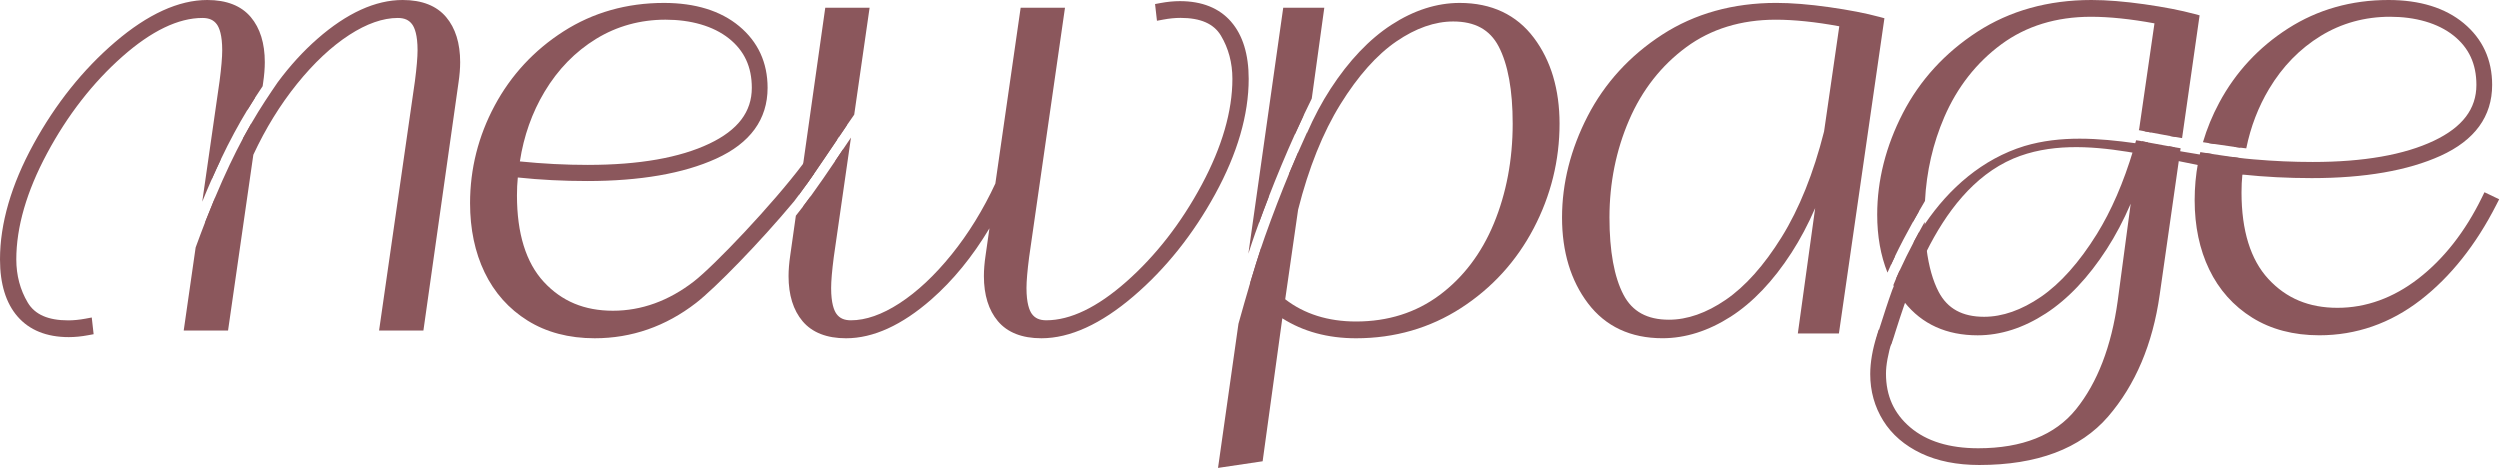 <svg width="393" height="74" viewBox="0 0 393 74" fill="none" xmlns="http://www.w3.org/2000/svg">
<path d="M129.761 22.092C129.435 22.757 128.955 23.551 128.353 24.435C127.996 24.96 127.601 25.517 127.164 26.099C126.801 26.591 126.408 27.102 125.995 27.626C120.92 34.085 112.727 42.612 109.639 44.997C105.503 48.193 101.073 49.79 96.35 49.79C91.627 49.79 87.772 48.178 84.793 44.952C81.811 41.728 80.32 36.979 80.32 30.718C80.32 29.341 80.403 28.057 80.573 26.867C84.339 27.305 88.251 27.522 92.301 27.522C100.511 27.522 107.135 26.381 112.17 24.093C117.204 21.807 119.722 18.378 119.722 13.806C119.722 10.111 118.345 7.12 115.59 4.832C112.833 2.548 109.094 1.403 104.369 1.403C98.684 1.403 93.596 2.845 89.095 5.725C84.594 8.607 81.096 12.38 78.591 17.047C76.089 21.713 74.837 26.678 74.837 31.938C74.837 35.886 75.567 39.379 77.032 42.416C78.494 45.456 80.628 47.848 83.444 49.602C86.255 51.358 89.603 52.232 93.484 52.232C99.11 52.232 104.227 50.448 108.838 46.877C112.193 44.283 120.379 35.78 125.808 28.955C126.215 28.446 126.604 27.946 126.975 27.458C127.394 26.907 127.788 26.372 128.154 25.858C129.102 24.538 129.858 23.348 130.354 22.373L129.763 22.09L129.761 22.092ZM104.619 2.155C109.006 2.155 112.519 3.203 115.163 5.301C117.809 7.401 119.13 10.233 119.13 13.804C119.13 17.937 116.724 21.149 111.914 23.436C107.107 25.721 100.624 26.864 92.469 26.864C88.533 26.864 84.594 26.648 80.656 26.205C81.216 21.694 82.598 17.61 84.793 13.943C86.985 10.28 89.797 7.398 93.229 5.298C96.66 3.201 100.454 2.152 104.621 2.152L104.619 2.155Z" fill="#8B575C"/>
<path d="M129.324 20.838L128.915 21.677C128.844 21.818 128.766 21.967 128.681 22.122C128.369 22.697 127.951 23.36 127.453 24.085C127.096 24.602 126.701 25.151 126.267 25.723C121.424 32.167 112.269 41.777 109.063 44.254C105.117 47.301 100.841 48.847 96.353 48.847C91.864 48.847 88.308 47.362 85.487 44.313C82.685 41.282 81.266 36.708 81.266 30.715C81.266 29.732 81.31 28.79 81.4 27.901C84.899 28.271 88.563 28.459 92.303 28.459C100.612 28.459 107.43 27.279 112.562 24.948C117.941 22.506 120.665 18.757 120.665 13.803C120.665 9.835 119.16 6.571 116.191 4.106C113.273 1.688 109.294 0.46 104.369 0.46C98.531 0.46 93.22 1.966 88.585 4.933C83.968 7.888 80.328 11.814 77.76 16.603C75.194 21.385 73.894 26.546 73.894 31.938C73.894 36.01 74.662 39.673 76.181 42.821C77.715 46.01 79.992 48.56 82.943 50.4C85.896 52.241 89.44 53.174 93.484 53.174C99.296 53.174 104.657 51.308 109.417 47.624C112.441 45.282 119.439 38.12 124.826 31.655C124.83 31.643 124.84 31.634 124.849 31.625C125.083 31.316 125.324 30.998 125.563 30.672C125.957 30.14 126.349 29.593 126.749 29.037C127.146 28.481 127.545 27.913 127.939 27.34C129.005 25.801 130.063 24.227 131.081 22.719C131.259 22.455 131.438 22.191 131.613 21.931L129.324 20.84V20.838ZM93.482 51.291C89.797 51.291 86.588 50.455 83.94 48.803C81.294 47.153 79.257 44.867 77.88 42.006C76.486 39.112 75.78 35.725 75.78 31.936C75.78 26.855 77.004 21.995 79.423 17.487C81.835 12.988 85.263 9.295 89.605 6.514C90.026 6.243 90.458 5.984 90.89 5.739C88.157 7.77 85.837 10.355 83.98 13.459C81.729 17.218 80.295 21.467 79.721 26.086L79.638 26.73C79.465 27.96 79.376 29.299 79.376 30.712C79.376 37.193 80.963 42.197 84.096 45.586C87.247 48.998 91.37 50.728 96.35 50.728C97.496 50.728 98.63 50.636 99.75 50.455C97.732 51.011 95.639 51.289 93.482 51.289V51.291ZM92.469 25.924C88.899 25.924 85.291 25.738 81.724 25.375C82.336 21.382 83.638 17.704 85.601 14.428C87.703 10.912 90.437 8.112 93.721 6.102C96.986 4.106 100.652 3.094 104.619 3.094C108.586 3.094 112.115 4.084 114.575 6.036C117.003 7.963 118.185 10.506 118.185 13.803C118.185 17.576 116.002 20.449 111.508 22.584C106.852 24.797 100.447 25.921 92.466 25.921L92.469 25.924Z" fill="#8B575C"/>
<path d="M130.552 2.155L127.448 24.086L127.162 26.099L126.971 27.458L126.746 29.035C127.143 28.479 127.542 27.911 127.937 27.338C129.002 25.799 130.061 24.225 131.079 22.717C131.256 22.453 131.436 22.189 131.611 21.93C131.7 21.797 131.788 21.666 131.875 21.536C132.289 20.928 132.693 20.332 133.085 19.752L135.613 2.152H130.55L130.552 2.155ZM192.819 4.035C191.132 2.093 188.687 1.122 185.481 1.122C184.58 1.122 183.624 1.214 182.61 1.403L182.698 2.157C183.709 1.968 184.666 1.874 185.566 1.874C189.053 1.874 191.444 2.956 192.738 5.115C194.031 7.278 194.678 9.705 194.678 12.397C194.678 17.657 193.034 23.36 189.745 29.497C186.454 35.636 182.431 40.804 177.68 44.999C172.926 49.196 168.523 51.296 164.473 51.296C163.124 51.296 162.111 50.825 161.437 49.887C160.762 48.949 160.424 47.412 160.424 45.282C160.424 44.155 160.563 42.496 160.847 40.305L166.33 2.157H161.267L157.388 29.122C155.418 33.383 153.069 37.203 150.343 40.585C147.614 43.969 144.803 46.599 141.904 48.478C139.008 50.358 136.293 51.296 133.765 51.296C132.414 51.296 131.4 50.825 130.727 49.887C130.054 48.949 129.714 47.412 129.714 45.282C129.714 44.155 129.853 42.496 130.136 40.305L132.563 23.421C132.52 23.49 132.473 23.556 132.428 23.624C132.074 24.149 131.717 24.68 131.353 25.217C130.08 27.107 128.754 29.044 127.453 30.835C127.058 31.38 126.666 31.908 126.276 32.419L125.161 40.307C124.991 41.434 124.908 42.466 124.908 43.406C124.908 46.166 125.57 48.324 126.89 49.889C128.211 51.454 130.25 52.236 133.007 52.236C137.056 52.236 141.316 50.281 145.788 46.366C150.258 42.454 154.069 37.267 157.22 30.817L155.869 40.307C155.701 41.434 155.618 42.466 155.618 43.406C155.618 46.166 156.28 48.324 157.601 49.889C158.921 51.454 160.96 52.236 163.717 52.236C167.991 52.236 172.617 50.108 177.595 45.85C182.575 41.589 186.778 36.329 190.21 30.065C193.641 23.801 195.358 17.914 195.358 12.401C195.358 8.767 194.515 5.982 192.826 4.04L192.819 4.035Z" fill="#8B575C"/>
<path d="M193.532 3.415C191.666 1.266 188.956 0.179 185.478 0.179C184.526 0.179 183.503 0.278 182.438 0.476L181.575 0.636L181.873 3.264L182.87 3.078C183.822 2.901 184.727 2.812 185.566 2.812C188.722 2.812 190.803 3.721 191.926 5.595C193.126 7.598 193.733 9.884 193.733 12.394C193.733 17.475 192.11 23.079 188.909 29.049C185.686 35.06 181.696 40.189 177.051 44.289C172.496 48.31 168.265 50.348 164.471 50.348C163.422 50.348 162.699 50.026 162.2 49.333C161.82 48.802 161.364 47.669 161.364 45.277C161.364 44.188 161.504 42.555 161.778 40.431L167.417 1.211H160.447L156.471 28.848C154.555 32.968 152.245 36.717 149.604 39.991C146.95 43.281 144.184 45.871 141.389 47.683C138.66 49.453 136.095 50.351 133.763 50.351C132.712 50.351 131.989 50.028 131.49 49.335C131.11 48.805 130.654 47.671 130.654 45.279C130.654 44.19 130.793 42.557 131.067 40.434L133.772 21.627C133.375 22.212 132.971 22.811 132.563 23.419C132.52 23.487 132.473 23.553 132.428 23.621C132.074 24.147 131.717 24.677 131.353 25.214L129.201 40.184C128.915 42.399 128.769 44.115 128.769 45.284C128.769 47.638 129.158 49.323 129.957 50.438C130.106 50.643 130.264 50.827 130.437 51.001C129.241 50.683 128.31 50.117 127.609 49.283C126.439 47.9 125.849 45.925 125.849 43.406C125.849 42.517 125.929 41.523 126.092 40.436L127.45 30.835C127.056 31.379 126.664 31.907 126.274 32.419C125.879 32.94 125.489 33.441 125.107 33.913L124.223 40.165C124.051 41.332 123.961 42.425 123.961 43.403C123.961 46.377 124.703 48.762 126.163 50.492C127.665 52.276 129.966 53.176 133.002 53.176C137.271 53.176 141.779 51.121 146.407 47.07C149.814 44.084 152.878 40.34 155.541 35.89L154.931 40.163C154.756 41.329 154.669 42.418 154.669 43.401C154.669 46.375 155.411 48.76 156.871 50.49C158.373 52.274 160.674 53.174 163.71 53.174C168.197 53.174 173.073 50.949 178.202 46.559C183.243 42.248 187.56 36.847 191.03 30.51C194.522 24.135 196.294 18.041 196.294 12.396C196.294 8.548 195.363 5.524 193.53 3.417L193.532 3.415ZM156.8 40.434L158.992 25.023L158.9 25.212L162.085 3.097H165.239L159.909 40.182C159.623 42.397 159.476 44.113 159.476 45.282C159.476 47.636 159.866 49.321 160.665 50.436C160.814 50.641 160.972 50.824 161.142 50.999C159.951 50.681 159.018 50.11 158.316 49.281C157.147 47.897 156.556 45.922 156.556 43.403C156.556 42.515 156.637 41.518 156.8 40.436V40.434ZM129.732 1.214L126.262 25.726L125.993 27.628L125.804 28.957L125.56 30.67C125.955 30.14 126.347 29.595 126.746 29.037C127.143 28.481 127.542 27.913 127.937 27.34L128.147 25.86L128.35 24.434L128.676 22.125L131.37 3.097H134.524L131.873 21.538C132.286 20.93 132.69 20.334 133.083 19.754C133.491 19.151 133.895 18.573 134.283 18.024L136.702 1.211H129.73L129.732 1.214Z" fill="#8B575C"/>
<path d="M69.408 3.293C68.09 1.726 66.049 0.943 63.294 0.943C59.245 0.943 54.983 2.902 50.513 6.816C46.041 10.728 42.23 15.913 39.078 22.365L39.499 19.415C39.083 20.131 38.658 20.888 38.221 21.701C36.86 24.232 35.391 27.279 33.784 31.116C33.304 32.266 32.811 33.489 32.3 34.79L29.968 51.02H35.029L38.911 24.053C40.879 19.792 43.227 15.974 45.956 12.59C48.684 9.21 51.496 6.576 54.392 4.7C57.291 2.819 60.003 1.881 62.533 1.881C63.885 1.881 64.896 2.35 65.572 3.29C66.245 4.228 66.583 5.763 66.583 7.893C66.583 9.022 66.443 10.679 66.162 12.875L60.679 51.023H65.739L71.14 12.875C71.31 11.748 71.393 10.712 71.393 9.774C71.393 7.016 70.731 4.855 69.408 3.293ZM38.7 3.293C37.38 1.726 35.339 0.943 32.584 0.943C28.31 0.943 23.682 3.074 18.704 7.332C13.726 11.591 9.521 16.853 6.091 23.117C2.658 29.381 0.943 35.268 0.943 40.781C0.943 44.412 1.786 47.2 3.475 49.142C5.16 51.084 7.607 52.055 10.813 52.055C11.713 52.055 12.67 51.961 13.681 51.772L13.599 51.023C12.585 51.211 11.631 51.306 10.731 51.306C7.244 51.306 4.853 50.224 3.558 48.063C2.263 45.904 1.616 43.474 1.616 40.783C1.616 35.52 3.26 29.82 6.554 23.683C9.842 17.544 13.866 12.373 18.619 8.178C23.372 3.983 27.771 1.886 31.821 1.886C33.172 1.886 34.183 2.355 34.859 3.295C35.532 4.233 35.87 5.767 35.87 7.898C35.87 9.027 35.731 10.683 35.45 12.88L33.233 28.29C33.711 27.206 34.174 26.19 34.627 25.236C36.151 22.021 37.545 19.495 38.84 17.358C39.26 16.665 39.669 16.012 40.068 15.392L40.427 12.88C40.597 11.753 40.68 10.716 40.68 9.778C40.68 7.021 40.019 4.86 38.698 3.297L38.7 3.293Z" fill="#8B575C"/>
<path d="M39.423 2.684C37.918 0.905 35.62 0 32.584 0C28.095 0 23.221 2.227 18.09 6.615C13.05 10.928 8.734 16.327 5.264 22.664C1.77 29.041 0 35.136 0 40.78C0 44.629 0.928 47.65 2.762 49.757C4.631 51.906 7.34 52.995 10.816 52.995C11.77 52.995 12.793 52.896 13.856 52.696L14.718 52.538L14.425 49.91L13.428 50.096C12.476 50.27 11.569 50.362 10.733 50.362C7.574 50.362 5.493 49.45 4.371 47.579C3.173 45.576 2.563 43.288 2.563 40.78C2.563 35.699 4.186 30.095 7.388 24.125C10.61 18.113 14.6 12.985 19.247 8.882C23.802 4.862 28.031 2.823 31.825 2.823C32.877 2.823 33.6 3.149 34.096 3.839C34.478 4.372 34.932 5.508 34.932 7.895C34.932 8.984 34.795 10.619 34.519 12.74L31.792 31.709C32.286 30.495 32.768 29.36 33.238 28.285C33.715 27.201 34.178 26.185 34.632 25.231L36.39 12.997C36.676 10.782 36.817 9.066 36.817 7.895C36.817 5.541 36.43 3.858 35.629 2.746C35.483 2.541 35.324 2.352 35.152 2.185C36.343 2.5 37.278 3.068 37.98 3.9C39.147 5.284 39.74 7.259 39.74 9.778C39.74 10.669 39.66 11.663 39.496 12.747L38.842 17.357C39.263 16.664 39.671 16.011 40.071 15.392C40.486 14.748 40.89 14.138 41.287 13.551L41.363 13.018C41.538 11.849 41.627 10.758 41.627 9.778C41.627 6.806 40.886 4.421 39.426 2.689L39.423 2.684ZM70.131 2.684C68.629 0.905 66.33 0 63.294 0C59.025 0 54.515 2.055 49.889 6.109C47.654 8.065 45.571 10.348 43.65 12.943C42.374 14.807 41.004 16.822 39.499 19.417C39.083 20.133 38.658 20.89 38.221 21.703L37.304 28.153L37.396 27.965L34.212 50.082H31.058L33.784 31.118C33.304 32.268 32.81 33.491 32.3 34.792C31.799 36.081 31.284 37.448 30.755 38.902L28.879 51.965H35.849L39.825 24.328C41.741 20.206 44.051 16.459 46.693 13.186C49.346 9.893 52.11 7.306 54.907 5.491C57.636 3.721 60.202 2.823 62.533 2.823C63.585 2.823 64.305 3.149 64.804 3.844C65.186 4.374 65.64 5.508 65.64 7.897C65.64 8.986 65.501 10.622 65.227 12.743L59.59 51.965H66.559L72.073 13.016C72.248 11.847 72.338 10.756 72.338 9.776C72.338 6.804 71.596 4.419 70.133 2.687L70.131 2.684ZM70.204 12.743L64.919 50.08H61.766L67.098 12.995C67.383 10.78 67.525 9.064 67.525 7.893C67.525 5.538 67.138 3.856 66.337 2.743C66.191 2.538 66.032 2.35 65.86 2.182C67.05 2.498 67.986 3.066 68.688 3.898C69.855 5.281 70.448 7.256 70.448 9.776C70.448 10.664 70.367 11.661 70.202 12.745L70.204 12.743Z" fill="#8B575C"/>
<path d="M202.543 2.155L197.87 35.136C198.378 33.741 198.886 32.379 199.401 31.055C200.759 27.546 202.134 24.27 203.514 21.204C203.967 20.197 204.419 19.219 204.872 18.258V18.253L207.095 2.157H202.538L202.543 2.155ZM240.383 6.521C237.824 3.109 234.181 1.4 229.459 1.4C226.026 1.4 222.624 2.499 219.248 4.69C215.872 6.884 212.78 10.139 209.968 14.461C207.154 18.783 204.905 24.046 203.216 30.246L204.095 23.89C203.622 24.965 203.157 26.066 202.687 27.192C201.387 30.333 200.095 33.673 198.829 37.236C198.664 37.7 198.489 38.209 198.309 38.754C197.773 40.366 197.177 42.289 196.57 44.318C196.57 44.323 196.568 44.325 196.568 44.33L192.585 72.436L197.648 71.681L200.854 48.381C204.23 50.95 208.333 52.232 213.172 52.232C219.076 52.232 224.405 50.7 229.159 47.629C233.912 44.561 237.609 40.503 240.253 35.459C242.894 30.418 244.22 25.078 244.22 19.441C244.22 14.242 242.939 9.936 240.381 6.521H240.383ZM213.174 51.48C208.336 51.48 204.284 50.132 201.026 47.441L203.133 32.782C204.82 26.08 207.083 20.442 209.926 15.868C212.765 11.299 215.789 7.914 218.995 5.72C222.201 3.528 225.35 2.433 228.445 2.433C232.211 2.433 234.869 3.903 236.419 6.849C237.966 9.795 238.741 13.99 238.741 19.439C238.741 25.264 237.728 30.619 235.703 35.506C233.678 40.394 230.725 44.276 226.844 47.158C222.964 50.038 218.407 51.48 213.176 51.48H213.174Z" fill="#8B575C"/>
<path d="M244.154 12.019C243.48 9.769 242.474 7.744 241.137 5.96C238.401 2.31 234.472 0.46 229.457 0.46C225.854 0.46 222.246 1.619 218.731 3.903C215.258 6.158 212.045 9.54 209.172 13.952C207.809 16.049 206.564 18.382 205.453 20.93L205.47 20.81C205.009 21.814 204.551 22.837 204.093 23.89C203.62 24.969 203.155 26.067 202.685 27.196L202.281 30.123L202.836 30.236C202.621 30.998 202.413 31.773 202.217 32.558L200.176 46.688L200.138 46.656L196.809 70.859L193.695 71.321L198.309 38.758C197.773 40.37 197.178 42.293 196.57 44.322C196.57 44.327 196.568 44.33 196.568 44.334C195.93 46.483 195.283 48.753 194.683 50.907V50.914L191.474 73.555L198.486 72.513L201.579 50.037C204.851 52.121 208.744 53.176 213.172 53.176C219.236 53.176 224.786 51.579 229.672 48.421C234.541 45.279 238.38 41.065 241.09 35.902C243.795 30.745 245.162 25.21 245.162 19.445C245.162 16.754 244.822 14.277 244.151 12.022L244.154 12.019ZM210.727 16.367C213.481 11.93 216.441 8.609 219.527 6.5C222.56 4.426 225.558 3.377 228.443 3.377C231.862 3.377 234.196 4.655 235.58 7.287C237.05 10.084 237.794 14.171 237.794 19.441C237.794 25.115 236.797 30.399 234.829 35.148C232.88 39.852 230.002 43.639 226.279 46.403H226.277C222.584 49.149 218.173 50.539 213.174 50.539C208.785 50.539 205.04 49.363 202.035 47.042L204.062 32.963C205.718 26.407 207.96 20.824 210.729 16.367H210.727ZM236.572 35.869C238.635 30.892 239.681 25.363 239.681 19.443C239.681 13.867 238.864 9.483 237.253 6.415C236.53 5.041 235.587 3.952 234.43 3.153C235.467 3.535 236.416 4.051 237.281 4.704C238.143 5.359 238.925 6.153 239.627 7.087C242.049 10.32 243.277 14.477 243.277 19.443C243.277 24.899 241.978 30.145 239.419 35.025C236.95 39.736 233.48 43.611 229.104 46.538C232.289 43.736 234.796 40.156 236.572 35.869ZM201.723 1.214L196.244 39.878C196.622 38.692 196.984 37.613 197.307 36.699C197.494 36.173 197.683 35.652 197.872 35.136C198.38 33.741 198.888 32.379 199.403 31.054L203.363 3.097H206.016L203.516 21.203C203.97 20.197 204.421 19.219 204.875 18.257V18.253C205.319 17.312 205.765 16.391 206.209 15.493L208.18 1.214H201.723Z" fill="#8B575C"/>
<path d="M287.418 2.06C284.323 1.622 281.597 1.4 279.232 1.4C272.594 1.4 266.789 3.014 261.811 6.241C256.833 9.465 253.039 13.615 250.424 18.686C247.808 23.76 246.497 28.929 246.497 34.191C246.497 39.454 247.792 43.696 250.379 47.108C252.963 50.523 256.623 52.229 261.346 52.229C264.776 52.229 268.18 51.15 271.556 48.989C274.93 46.83 278.025 43.573 280.836 39.218C283.648 34.863 285.899 29.586 287.584 23.386L283.704 51.48H288.262L295.179 3.561C293.098 2.996 290.508 2.496 287.416 2.058L287.418 2.06ZM280.881 37.761C278.039 42.336 275.017 45.718 271.812 47.909C268.603 50.103 265.454 51.199 262.361 51.199C258.593 51.199 255.933 49.729 254.386 46.783C252.838 43.842 252.068 39.642 252.068 34.194C252.068 28.745 253.122 23.388 255.231 18.503C257.344 13.615 260.436 9.67 264.514 6.663C268.591 3.655 273.47 2.152 279.152 2.152C282.358 2.152 286.041 2.56 290.206 3.373L287.673 20.85C285.987 27.552 283.721 33.192 280.881 37.761Z" fill="#8B575C"/>
<path d="M295.427 2.653C294.374 2.368 293.188 2.097 291.869 1.84C290.553 1.586 289.112 1.348 287.551 1.124C284.42 0.683 281.623 0.457 279.232 0.457C272.44 0.457 266.406 2.137 261.298 5.448C256.203 8.75 252.262 13.061 249.58 18.255C246.908 23.439 245.552 28.801 245.552 34.191C245.552 39.58 246.925 44.112 249.625 47.676C252.387 51.321 256.33 53.169 261.346 53.169C264.944 53.169 268.549 52.028 272.064 49.78C275.537 47.555 278.753 44.174 281.628 39.724C282.991 37.613 284.231 35.272 285.344 32.718L282.62 52.417H289.077L296.231 2.868L295.427 2.651V2.653ZM284.786 50.539L288.522 23.515L287.966 23.402C288.181 22.64 288.389 21.865 288.585 21.078L288.6 21.033L291.12 3.617C292.212 3.822 293.216 4.037 294.126 4.263L287.444 50.541H284.786V50.539ZM251.13 46.542C248.683 43.311 247.44 39.156 247.44 34.193C247.44 29.23 248.725 24.036 251.26 19.12C253.786 14.22 257.509 10.152 262.324 7.03C262.598 6.853 262.879 6.676 263.16 6.509C259.347 9.526 256.389 13.431 254.362 18.13C252.21 23.112 251.121 28.516 251.121 34.193C251.121 39.87 251.938 44.155 253.547 47.218C254.272 48.597 255.215 49.688 256.377 50.489C254.284 49.728 252.55 48.418 251.128 46.544L251.13 46.542ZM253.008 34.193C253.008 28.773 254.046 23.619 256.096 18.875C258.128 14.166 261.15 10.31 265.071 7.421C268.962 4.551 273.699 3.097 279.147 3.097C282.046 3.097 285.403 3.443 289.136 4.131L286.743 20.668C285.087 27.222 282.847 32.807 280.076 37.269C277.319 41.709 274.358 45.027 271.275 47.136C268.244 49.208 265.244 50.258 262.359 50.258C258.938 50.258 256.604 48.979 255.22 46.349C253.753 43.554 253.008 39.467 253.008 34.195V34.193Z" fill="#8B575C"/>
<path d="M336.958 1.603C333.865 1.165 331.136 0.943 328.774 0.943C322.135 0.943 316.328 2.557 311.353 5.784C306.375 9.008 302.576 13.158 299.961 18.229C297.345 23.303 296.039 28.472 296.039 33.734C296.039 36.647 296.445 39.277 297.258 41.627C297.449 41.207 297.648 40.785 297.853 40.366C298.756 38.487 299.741 36.63 300.677 34.95C300.995 34.375 301.307 33.824 301.61 33.298C301.664 27.887 302.718 22.801 304.773 18.043C306.88 13.155 309.973 9.21 314.053 6.203C318.133 3.196 323.009 1.693 328.694 1.693C331.899 1.693 335.583 2.1 339.745 2.913L337.213 20.39C337.191 20.473 337.17 20.558 337.149 20.64C337.456 20.702 337.763 20.761 338.08 20.817C339.077 21.008 340.112 21.197 341.158 21.385C341.468 21.439 341.777 21.493 342.089 21.545L344.723 3.102C342.642 2.536 340.057 2.037 336.96 1.598L336.958 1.603ZM340.929 22.985C339.804 22.782 338.701 22.582 337.662 22.387C337.345 22.328 337.036 22.269 336.731 22.21C336.594 22.717 336.45 23.214 336.306 23.704C334.742 28.976 332.778 33.51 330.421 37.307C327.578 41.881 324.557 45.263 321.351 47.455C318.145 49.649 314.993 50.745 311.901 50.745C308.133 50.745 305.477 49.274 303.927 46.328C303.119 44.789 302.519 42.911 302.134 40.686C301.912 39.404 301.759 38.007 301.678 36.496C301.404 36.996 301.125 37.517 300.844 38.044C300.081 39.489 299.313 41.021 298.623 42.541C298.446 42.928 298.274 43.316 298.108 43.698C298.583 44.676 299.139 45.598 299.774 46.462C299.824 46.526 299.871 46.592 299.921 46.656C302.505 50.071 306.162 51.777 310.887 51.777C314.318 51.777 317.72 50.683 321.096 48.489C324.472 46.298 327.564 43.024 330.378 38.669C333.045 34.54 335.202 29.586 336.856 23.798C336.948 23.48 337.036 23.157 337.125 22.834L336.993 23.822L333.837 47.452C332.823 54.782 330.572 60.607 327.085 64.93C323.595 69.252 318.225 71.413 310.97 71.413C306.191 71.413 302.42 70.237 299.665 67.889C296.908 65.54 295.529 62.486 295.529 58.729C295.529 57.374 295.829 55.658 296.426 53.582C296.464 53.45 296.502 53.318 296.542 53.184L295.951 52.998C295.909 53.132 295.869 53.264 295.831 53.398C295.236 55.368 294.938 57.176 294.938 58.823C294.938 61.326 295.571 63.598 296.835 65.634C298.101 67.67 299.958 69.268 302.406 70.428C304.851 71.587 307.764 72.165 311.138 72.165C319.966 72.165 326.477 69.74 330.669 64.885C334.857 60.03 337.489 53.813 338.557 46.234L341.633 24.694L341.855 23.15C341.546 23.094 341.236 23.039 340.924 22.985H340.929Z" fill="#8B575C"/>
<path d="M302.564 34.895C302.434 35.126 302.299 35.364 302.165 35.607C302.12 35.687 302.073 35.775 302.028 35.857C301.983 35.94 301.933 36.024 301.888 36.109C301.818 36.236 301.751 36.359 301.68 36.489C301.761 38.004 301.914 39.399 302.136 40.681C302.141 40.665 302.151 40.646 302.16 40.629C302.231 40.474 302.302 40.318 302.377 40.16C302.519 39.852 302.67 39.545 302.822 39.239C302.836 39.213 302.845 39.187 302.862 39.161C302.862 39.161 302.862 39.16 302.862 39.159C302.694 37.846 302.595 36.423 302.562 34.893L302.564 34.895ZM302.564 34.895C302.434 35.126 302.299 35.364 302.165 35.607C302.12 35.687 302.073 35.775 302.028 35.857C301.983 35.94 301.933 36.024 301.888 36.109C301.818 36.236 301.751 36.359 301.68 36.489C301.761 38.004 301.914 39.399 302.136 40.681C302.141 40.665 302.151 40.646 302.16 40.629C302.231 40.474 302.302 40.318 302.377 40.16C302.519 39.852 302.67 39.545 302.822 39.239C302.836 39.213 302.845 39.187 302.862 39.161C302.862 39.161 302.862 39.16 302.862 39.159C302.694 37.846 302.595 36.423 302.562 34.893L302.564 34.895ZM302.564 34.895C302.434 35.126 302.299 35.364 302.165 35.607C302.12 35.687 302.073 35.775 302.028 35.857C301.983 35.94 301.933 36.024 301.888 36.109C301.818 36.236 301.751 36.359 301.68 36.489C301.761 38.004 301.914 39.399 302.136 40.681C302.141 40.665 302.151 40.646 302.16 40.629C302.231 40.474 302.302 40.318 302.377 40.16C302.519 39.852 302.67 39.545 302.822 39.239C302.836 39.213 302.845 39.187 302.862 39.161C302.862 39.161 302.862 39.16 302.862 39.159C302.694 37.846 302.595 36.423 302.562 34.893L302.564 34.895ZM302.564 34.895C302.434 35.126 302.299 35.364 302.165 35.607C302.12 35.687 302.073 35.775 302.028 35.857C301.983 35.94 301.933 36.024 301.888 36.109C301.818 36.236 301.751 36.359 301.68 36.489C301.761 38.004 301.914 39.399 302.136 40.681C302.141 40.665 302.151 40.646 302.16 40.629C302.231 40.474 302.302 40.318 302.377 40.16C302.519 39.852 302.67 39.545 302.822 39.239C302.836 39.213 302.845 39.187 302.862 39.161C302.862 39.161 302.862 39.16 302.862 39.159C302.694 37.846 302.595 36.423 302.562 34.893L302.564 34.895ZM302.564 34.895C302.434 35.126 302.299 35.364 302.165 35.607C302.12 35.687 302.073 35.775 302.028 35.857C301.983 35.94 301.933 36.024 301.888 36.109C301.818 36.236 301.751 36.359 301.68 36.489C301.761 38.004 301.914 39.399 302.136 40.681C302.141 40.665 302.151 40.646 302.16 40.629C302.231 40.474 302.302 40.318 302.377 40.16C302.519 39.852 302.67 39.545 302.822 39.239C302.836 39.213 302.845 39.187 302.862 39.161C302.862 39.161 302.862 39.16 302.862 39.159C302.694 37.846 302.595 36.423 302.562 34.893L302.564 34.895ZM302.564 34.895C302.434 35.126 302.299 35.364 302.165 35.607C302.12 35.687 302.073 35.775 302.028 35.857C301.983 35.94 301.933 36.024 301.888 36.109C301.818 36.236 301.751 36.359 301.68 36.489C301.761 38.004 301.914 39.399 302.136 40.681C302.141 40.665 302.151 40.646 302.16 40.629C302.231 40.474 302.302 40.318 302.377 40.16C302.519 39.852 302.67 39.545 302.822 39.239C302.836 39.213 302.845 39.187 302.862 39.161C302.862 39.161 302.862 39.16 302.862 39.159C302.694 37.846 302.595 36.423 302.562 34.893L302.564 34.895ZM302.564 34.895C302.434 35.126 302.299 35.364 302.165 35.607C302.12 35.687 302.073 35.775 302.028 35.857C301.983 35.94 301.933 36.024 301.888 36.109C301.818 36.236 301.751 36.359 301.68 36.489C301.761 38.004 301.914 39.399 302.136 40.681C302.141 40.665 302.151 40.646 302.16 40.629C302.231 40.474 302.302 40.318 302.377 40.16C302.519 39.852 302.67 39.545 302.822 39.239C302.836 39.213 302.845 39.187 302.862 39.161C302.862 39.161 302.862 39.16 302.862 39.159C302.694 37.846 302.595 36.423 302.562 34.893L302.564 34.895ZM302.564 34.895C302.434 35.126 302.299 35.364 302.165 35.607C302.12 35.687 302.073 35.775 302.028 35.857C301.983 35.94 301.933 36.024 301.888 36.109C301.818 36.236 301.751 36.359 301.68 36.489C301.761 38.004 301.914 39.399 302.136 40.681C302.141 40.665 302.151 40.646 302.16 40.629C302.231 40.474 302.302 40.318 302.377 40.16C302.519 39.852 302.67 39.545 302.822 39.239C302.836 39.213 302.845 39.187 302.862 39.161C302.862 39.161 302.862 39.16 302.862 39.159C302.694 37.846 302.595 36.423 302.562 34.893L302.564 34.895ZM302.564 34.895C302.434 35.126 302.299 35.364 302.165 35.607C302.12 35.687 302.073 35.775 302.028 35.857C301.983 35.94 301.933 36.024 301.888 36.109C301.818 36.236 301.751 36.359 301.68 36.489C301.761 38.004 301.914 39.399 302.136 40.681C302.141 40.665 302.151 40.646 302.16 40.629C302.231 40.474 302.302 40.318 302.377 40.16C302.519 39.852 302.67 39.545 302.822 39.239C302.836 39.213 302.845 39.187 302.862 39.161C302.862 39.161 302.862 39.16 302.862 39.159C302.694 37.846 302.595 36.423 302.562 34.893L302.564 34.895ZM302.564 34.895C302.434 35.126 302.299 35.364 302.165 35.607C302.12 35.687 302.073 35.775 302.028 35.857C301.983 35.94 301.933 36.024 301.888 36.109C301.818 36.236 301.751 36.359 301.68 36.489C301.761 38.004 301.914 39.399 302.136 40.681C302.141 40.665 302.151 40.646 302.16 40.629C302.231 40.474 302.302 40.318 302.377 40.16C302.519 39.852 302.67 39.545 302.822 39.239C302.836 39.213 302.845 39.187 302.862 39.161C302.862 39.161 302.862 39.16 302.862 39.159C302.694 37.846 302.595 36.423 302.562 34.893L302.564 34.895ZM302.564 34.895C302.434 35.126 302.299 35.364 302.165 35.607C302.12 35.687 302.073 35.775 302.028 35.857C301.983 35.94 301.933 36.024 301.888 36.109C301.818 36.236 301.751 36.359 301.68 36.489C301.761 38.004 301.914 39.399 302.136 40.681C302.141 40.665 302.151 40.646 302.16 40.629C302.231 40.474 302.302 40.318 302.377 40.16C302.519 39.852 302.67 39.545 302.822 39.239C302.836 39.213 302.845 39.187 302.862 39.161C302.862 39.161 302.862 39.16 302.862 39.159C302.694 37.846 302.595 36.423 302.562 34.893L302.564 34.895ZM302.564 34.895C302.434 35.126 302.299 35.364 302.165 35.607C302.12 35.687 302.073 35.775 302.028 35.857C301.983 35.94 301.933 36.024 301.888 36.109C301.818 36.236 301.751 36.359 301.68 36.489C301.761 38.004 301.914 39.399 302.136 40.681C302.141 40.665 302.151 40.646 302.16 40.629C302.231 40.474 302.302 40.318 302.377 40.16C302.519 39.852 302.67 39.545 302.822 39.239C302.836 39.213 302.845 39.187 302.862 39.161C302.862 39.161 302.862 39.16 302.862 39.159C302.694 37.846 302.595 36.423 302.562 34.893L302.564 34.895ZM302.564 34.895C302.434 35.126 302.299 35.364 302.165 35.607C302.12 35.687 302.073 35.775 302.028 35.857C301.983 35.94 301.933 36.024 301.888 36.109C301.818 36.236 301.751 36.359 301.68 36.489C301.761 38.004 301.914 39.399 302.136 40.681C302.141 40.665 302.151 40.646 302.16 40.629C302.231 40.474 302.302 40.318 302.377 40.16C302.519 39.852 302.67 39.545 302.822 39.239C302.836 39.213 302.845 39.187 302.862 39.161C302.862 39.161 302.862 39.16 302.862 39.159C302.694 37.846 302.595 36.423 302.562 34.893L302.564 34.895ZM302.564 34.895C302.434 35.126 302.299 35.364 302.165 35.607C302.12 35.687 302.073 35.775 302.028 35.857C301.983 35.94 301.933 36.024 301.888 36.109C301.818 36.236 301.751 36.359 301.68 36.489C301.761 38.004 301.914 39.399 302.136 40.681C302.141 40.665 302.151 40.646 302.16 40.629C302.231 40.474 302.302 40.318 302.377 40.16C302.519 39.852 302.67 39.545 302.822 39.239C302.836 39.213 302.845 39.187 302.862 39.161C302.862 39.161 302.862 39.16 302.862 39.159C302.694 37.846 302.595 36.423 302.562 34.893L302.564 34.895ZM302.564 34.895C302.434 35.126 302.299 35.364 302.165 35.607C302.12 35.687 302.073 35.775 302.028 35.857C301.983 35.94 301.933 36.024 301.888 36.109C301.818 36.236 301.751 36.359 301.68 36.489C301.761 38.004 301.914 39.399 302.136 40.681C302.141 40.665 302.151 40.646 302.16 40.629C302.231 40.474 302.302 40.318 302.377 40.16C302.519 39.852 302.67 39.545 302.822 39.239C302.836 39.213 302.845 39.187 302.862 39.161C302.862 39.161 302.862 39.16 302.862 39.159C302.694 37.846 302.595 36.423 302.562 34.893L302.564 34.895ZM302.564 34.895C302.434 35.126 302.299 35.364 302.165 35.607C302.12 35.687 302.073 35.775 302.028 35.857C301.983 35.94 301.933 36.024 301.888 36.109C301.818 36.236 301.751 36.359 301.68 36.489C301.761 38.004 301.914 39.399 302.136 40.681C302.141 40.665 302.151 40.646 302.16 40.629C302.231 40.474 302.302 40.318 302.377 40.16C302.519 39.852 302.67 39.545 302.822 39.239C302.836 39.213 302.845 39.187 302.862 39.161C302.862 39.161 302.862 39.16 302.862 39.159C302.694 37.846 302.595 36.423 302.562 34.893L302.564 34.895ZM302.564 34.895C302.434 35.126 302.299 35.364 302.165 35.607C302.12 35.687 302.073 35.775 302.028 35.857C301.983 35.94 301.933 36.024 301.888 36.109C301.818 36.236 301.751 36.359 301.68 36.489C301.761 38.004 301.914 39.399 302.136 40.681C302.141 40.665 302.151 40.646 302.16 40.629C302.231 40.474 302.302 40.318 302.377 40.16C302.519 39.852 302.67 39.545 302.822 39.239C302.836 39.213 302.845 39.187 302.862 39.161C302.862 39.161 302.862 39.16 302.862 39.159C302.694 37.846 302.595 36.423 302.562 34.893L302.564 34.895ZM341.86 23.147C341.55 23.091 341.241 23.037 340.929 22.982L340.712 24.512L337.626 46.097C336.589 53.457 334.009 59.57 329.957 64.264C328.632 65.803 327.042 67.085 325.202 68.115C326.168 67.352 327.04 66.484 327.822 65.518C331.403 61.081 333.74 55.045 334.77 47.577L337.924 23.991L338.061 22.959L337.529 22.853C337.572 22.697 337.619 22.542 337.659 22.381C337.343 22.323 337.033 22.264 336.728 22.205C336.594 22.179 336.459 22.153 336.327 22.127C336.32 22.127 336.313 22.125 336.308 22.125C336.135 22.099 335.965 22.075 335.795 22.052C335.658 22.553 335.514 23.048 335.368 23.539C333.834 28.669 331.904 33.123 329.617 36.809C326.855 41.249 323.895 44.567 320.814 46.677C317.783 48.748 314.785 49.799 311.898 49.799C308.48 49.799 306.146 48.52 304.761 45.889C303.845 44.143 303.209 41.892 302.859 39.163C302.859 39.163 302.859 39.163 302.859 39.161C302.692 37.848 302.592 36.425 302.559 34.895C302.429 35.126 302.295 35.364 302.16 35.607C302.115 35.687 302.068 35.775 302.023 35.857C301.978 35.94 301.929 36.024 301.884 36.109C301.813 36.236 301.747 36.359 301.676 36.489C301.402 36.991 301.123 37.511 300.842 38.039C300.976 39.526 301.184 40.9 301.468 42.159C301.865 43.924 302.403 45.458 303.089 46.757C303.811 48.135 304.756 49.227 305.919 50.028C303.826 49.267 302.087 47.956 300.669 46.083C300.497 45.854 300.329 45.626 300.169 45.385C299.568 44.497 299.053 43.549 298.621 42.533C298.444 42.92 298.271 43.309 298.106 43.691C297.938 44.075 297.78 44.454 297.631 44.829C298.082 45.668 298.59 46.465 299.162 47.216C299.238 47.318 299.316 47.419 299.394 47.516C302.144 50.966 306.006 52.712 310.885 52.712C314.488 52.712 318.095 51.555 321.608 49.271C325.079 47.018 328.294 43.62 331.169 39.173C332.559 37.024 333.82 34.636 334.945 32.027L332.901 47.322C331.916 54.444 329.714 60.166 326.35 64.335C323.066 68.405 317.892 70.467 310.972 70.467C306.443 70.467 302.845 69.357 300.28 67.17C297.721 64.99 296.476 62.226 296.476 58.726C296.476 57.395 296.8 55.639 297.433 53.506C297.435 53.499 297.437 53.49 297.44 53.485C297.442 53.473 297.445 53.464 297.447 53.452L297.711 52.564L295.34 51.809L295.065 52.674L295.063 52.679L295.056 52.705C294.354 54.916 294 56.971 294 58.816C294 61.486 294.687 63.944 296.041 66.124C297.397 68.304 299.405 70.036 302.007 71.269C304.57 72.485 307.643 73.097 311.145 73.097C320.219 73.097 327.03 70.538 331.389 65.49C335.682 60.517 338.408 54.081 339.5 46.361L342.568 24.868L342.793 23.305C342.483 23.251 342.174 23.197 341.862 23.145L341.86 23.147ZM344.969 2.196C343.917 1.911 342.729 1.64 341.413 1.383C340.097 1.129 338.656 0.891 337.095 0.667C333.962 0.226 331.162 0 328.776 0C321.984 0 315.95 1.68 310.84 4.991C305.746 8.293 301.806 12.604 299.124 17.798C296.452 22.982 295.096 28.344 295.096 33.734C295.096 37.118 295.637 40.167 296.712 42.852C296.887 42.446 297.071 42.036 297.26 41.629C297.452 41.209 297.65 40.787 297.856 40.368C297.277 38.355 296.984 36.14 296.984 33.736C296.984 28.65 298.269 23.579 300.802 18.663C303.33 13.763 307.05 9.695 311.87 6.573C312.144 6.396 312.423 6.219 312.706 6.052C308.893 9.069 305.935 12.974 303.908 17.673C301.756 22.655 300.665 28.059 300.665 33.736C300.665 34.148 300.669 34.551 300.679 34.95C300.998 34.377 301.31 33.825 301.612 33.3C301.962 32.69 302.297 32.117 302.609 31.589C302.845 26.949 303.866 22.53 305.64 18.415C307.672 13.707 310.693 9.851 314.615 6.962C318.509 4.091 323.246 2.637 328.693 2.637C331.592 2.637 334.949 2.984 338.682 3.672L336.289 20.209C336.268 20.296 336.246 20.381 336.225 20.463C336.528 20.522 336.837 20.581 337.149 20.64C337.456 20.701 337.763 20.76 338.08 20.817C338.099 20.748 338.115 20.685 338.132 20.619L338.143 20.574L340.667 3.158C341.758 3.363 342.762 3.577 343.672 3.804L341.158 21.387C341.468 21.441 341.777 21.495 342.089 21.547C342.398 21.604 342.713 21.658 343.022 21.712L345.777 2.413L344.971 2.196H344.969ZM302.564 34.895C302.434 35.126 302.299 35.364 302.165 35.607C302.12 35.687 302.073 35.775 302.028 35.857C301.983 35.94 301.933 36.024 301.888 36.109C301.818 36.236 301.751 36.359 301.68 36.489C301.761 38.004 301.914 39.399 302.136 40.681C302.141 40.665 302.151 40.646 302.16 40.629C302.231 40.474 302.302 40.318 302.377 40.16C302.519 39.852 302.67 39.545 302.822 39.239C302.836 39.213 302.845 39.187 302.862 39.161C302.862 39.161 302.862 39.16 302.862 39.159C302.694 37.846 302.595 36.423 302.562 34.893L302.564 34.895ZM302.564 34.895C302.434 35.126 302.299 35.364 302.165 35.607C302.12 35.687 302.073 35.775 302.028 35.857C301.983 35.94 301.933 36.024 301.888 36.109C301.818 36.236 301.751 36.359 301.68 36.489C301.761 38.004 301.914 39.399 302.136 40.681C302.141 40.665 302.151 40.646 302.16 40.629C302.231 40.474 302.302 40.318 302.377 40.16C302.519 39.852 302.67 39.545 302.822 39.239C302.836 39.213 302.845 39.187 302.862 39.161C302.862 39.161 302.862 39.16 302.862 39.159C302.694 37.846 302.595 36.423 302.562 34.893L302.564 34.895ZM302.564 34.895C302.434 35.126 302.299 35.364 302.165 35.607C302.12 35.687 302.073 35.775 302.028 35.857C301.983 35.94 301.933 36.024 301.888 36.109C301.818 36.236 301.751 36.359 301.68 36.489C301.761 38.004 301.914 39.399 302.136 40.681C302.141 40.665 302.151 40.646 302.16 40.629C302.231 40.474 302.302 40.318 302.377 40.16C302.519 39.852 302.67 39.545 302.822 39.239C302.836 39.213 302.845 39.187 302.862 39.161C302.862 39.161 302.862 39.16 302.862 39.159C302.694 37.846 302.595 36.423 302.562 34.893L302.564 34.895ZM302.564 34.895C302.434 35.126 302.299 35.364 302.165 35.607C302.12 35.687 302.073 35.775 302.028 35.857C301.983 35.94 301.933 36.024 301.888 36.109C301.818 36.236 301.751 36.359 301.68 36.489C301.761 38.004 301.914 39.399 302.136 40.681C302.141 40.665 302.151 40.646 302.16 40.629C302.231 40.474 302.302 40.318 302.377 40.16C302.519 39.852 302.67 39.545 302.822 39.239C302.836 39.213 302.845 39.187 302.862 39.161C302.862 39.161 302.862 39.16 302.862 39.159C302.694 37.846 302.595 36.423 302.562 34.893L302.564 34.895ZM302.564 34.895C302.434 35.126 302.299 35.364 302.165 35.607C302.12 35.687 302.073 35.775 302.028 35.857C301.983 35.94 301.933 36.024 301.888 36.109C301.818 36.236 301.751 36.359 301.68 36.489C301.761 38.004 301.914 39.399 302.136 40.681C302.141 40.665 302.151 40.646 302.16 40.629C302.231 40.474 302.302 40.318 302.377 40.16C302.519 39.852 302.67 39.545 302.822 39.239C302.836 39.213 302.845 39.187 302.862 39.161C302.862 39.161 302.862 39.16 302.862 39.159C302.694 37.846 302.595 36.423 302.562 34.893L302.564 34.895ZM302.564 34.895C302.434 35.126 302.299 35.364 302.165 35.607C302.12 35.687 302.073 35.775 302.028 35.857C301.983 35.94 301.933 36.024 301.888 36.109C301.818 36.236 301.751 36.359 301.68 36.489C301.761 38.004 301.914 39.399 302.136 40.681C302.141 40.665 302.151 40.646 302.16 40.629C302.231 40.474 302.302 40.318 302.377 40.16C302.519 39.852 302.67 39.545 302.822 39.239C302.836 39.213 302.845 39.187 302.862 39.161C302.862 39.161 302.862 39.16 302.862 39.159C302.694 37.846 302.595 36.423 302.562 34.893L302.564 34.895ZM302.564 34.895C302.434 35.126 302.299 35.364 302.165 35.607C302.12 35.687 302.073 35.775 302.028 35.857C301.983 35.94 301.933 36.024 301.888 36.109C301.818 36.236 301.751 36.359 301.68 36.489C301.761 38.004 301.914 39.399 302.136 40.681C302.141 40.665 302.151 40.646 302.16 40.629C302.231 40.474 302.302 40.318 302.377 40.16C302.519 39.852 302.67 39.545 302.822 39.239C302.836 39.213 302.845 39.187 302.862 39.161C302.862 39.161 302.862 39.16 302.862 39.159C302.694 37.846 302.595 36.423 302.562 34.893L302.564 34.895ZM302.564 34.895C302.434 35.126 302.299 35.364 302.165 35.607C302.12 35.687 302.073 35.775 302.028 35.857C301.983 35.94 301.933 36.024 301.888 36.109C301.818 36.236 301.751 36.359 301.68 36.489C301.761 38.004 301.914 39.399 302.136 40.681C302.141 40.665 302.151 40.646 302.16 40.629C302.231 40.474 302.302 40.318 302.377 40.16C302.519 39.852 302.67 39.545 302.822 39.239C302.836 39.213 302.845 39.187 302.862 39.161C302.862 39.161 302.862 39.16 302.862 39.159C302.694 37.846 302.595 36.423 302.562 34.893L302.564 34.895ZM302.564 34.895C302.434 35.126 302.299 35.364 302.165 35.607C302.12 35.687 302.073 35.775 302.028 35.857C301.983 35.94 301.933 36.024 301.888 36.109C301.818 36.236 301.751 36.359 301.68 36.489C301.761 38.004 301.914 39.399 302.136 40.681C302.141 40.665 302.151 40.646 302.16 40.629C302.231 40.474 302.302 40.318 302.377 40.16C302.519 39.852 302.67 39.545 302.822 39.239C302.836 39.213 302.845 39.187 302.862 39.161C302.862 39.161 302.862 39.16 302.862 39.159C302.694 37.846 302.595 36.423 302.562 34.893L302.564 34.895ZM302.564 34.895C302.434 35.126 302.299 35.364 302.165 35.607C302.12 35.687 302.073 35.775 302.028 35.857C301.983 35.94 301.933 36.024 301.888 36.109C301.818 36.236 301.751 36.359 301.68 36.489C301.761 38.004 301.914 39.399 302.136 40.681C302.141 40.665 302.151 40.646 302.16 40.629C302.231 40.474 302.302 40.318 302.377 40.16C302.519 39.852 302.67 39.545 302.822 39.239C302.836 39.213 302.845 39.187 302.862 39.161C302.862 39.161 302.862 39.16 302.862 39.159C302.694 37.846 302.595 36.423 302.562 34.893L302.564 34.895ZM302.564 34.895C302.434 35.126 302.299 35.364 302.165 35.607C302.12 35.687 302.073 35.775 302.028 35.857C301.983 35.94 301.933 36.024 301.888 36.109C301.818 36.236 301.751 36.359 301.68 36.489C301.761 38.004 301.914 39.399 302.136 40.681C302.141 40.665 302.151 40.646 302.16 40.629C302.231 40.474 302.302 40.318 302.377 40.16C302.519 39.852 302.67 39.545 302.822 39.239C302.836 39.213 302.845 39.187 302.862 39.161C302.862 39.161 302.862 39.16 302.862 39.159C302.694 37.846 302.595 36.423 302.562 34.893L302.564 34.895ZM302.564 34.895C302.434 35.126 302.299 35.364 302.165 35.607C302.12 35.687 302.073 35.775 302.028 35.857C301.983 35.94 301.933 36.024 301.888 36.109C301.818 36.236 301.751 36.359 301.68 36.489C301.761 38.004 301.914 39.399 302.136 40.681C302.141 40.665 302.151 40.646 302.16 40.629C302.231 40.474 302.302 40.318 302.377 40.16C302.519 39.852 302.67 39.545 302.822 39.239C302.836 39.213 302.845 39.187 302.862 39.161C302.862 39.161 302.862 39.16 302.862 39.159C302.694 37.846 302.595 36.423 302.562 34.893L302.564 34.895ZM302.564 34.895C302.434 35.126 302.299 35.364 302.165 35.607C302.12 35.687 302.073 35.775 302.028 35.857C301.983 35.94 301.933 36.024 301.888 36.109C301.818 36.236 301.751 36.359 301.68 36.489C301.761 38.004 301.914 39.399 302.136 40.681C302.141 40.665 302.151 40.646 302.16 40.629C302.231 40.474 302.302 40.318 302.377 40.16C302.519 39.852 302.67 39.545 302.822 39.239C302.836 39.213 302.845 39.187 302.862 39.161C302.862 39.161 302.862 39.16 302.862 39.159C302.694 37.846 302.595 36.423 302.562 34.893L302.564 34.895ZM302.564 34.895C302.434 35.126 302.299 35.364 302.165 35.607C302.12 35.687 302.073 35.775 302.028 35.857C301.983 35.94 301.933 36.024 301.888 36.109C301.818 36.236 301.751 36.359 301.68 36.489C301.761 38.004 301.914 39.399 302.136 40.681C302.141 40.665 302.151 40.646 302.16 40.629C302.231 40.474 302.302 40.318 302.377 40.16C302.519 39.852 302.67 39.545 302.822 39.239C302.836 39.213 302.845 39.187 302.862 39.161C302.862 39.161 302.862 39.16 302.862 39.159C302.694 37.846 302.595 36.423 302.562 34.893L302.564 34.895ZM302.564 34.895C302.434 35.126 302.299 35.364 302.165 35.607C302.12 35.687 302.073 35.775 302.028 35.857C301.983 35.94 301.933 36.024 301.888 36.109C301.818 36.236 301.751 36.359 301.68 36.489C301.761 38.004 301.914 39.399 302.136 40.681C302.141 40.665 302.151 40.646 302.16 40.629C302.231 40.474 302.302 40.318 302.377 40.16C302.519 39.852 302.67 39.545 302.822 39.239C302.836 39.213 302.845 39.187 302.862 39.161C302.862 39.161 302.862 39.16 302.862 39.159C302.694 37.846 302.595 36.423 302.562 34.893L302.564 34.895ZM302.564 34.895C302.434 35.126 302.299 35.364 302.165 35.607C302.12 35.687 302.073 35.775 302.028 35.857C301.983 35.94 301.933 36.024 301.888 36.109C301.818 36.236 301.751 36.359 301.68 36.489C301.761 38.004 301.914 39.399 302.136 40.681C302.141 40.665 302.151 40.646 302.16 40.629C302.231 40.474 302.302 40.318 302.377 40.16C302.519 39.852 302.67 39.545 302.822 39.239C302.836 39.213 302.845 39.187 302.862 39.161C302.862 39.161 302.862 39.16 302.862 39.159C302.694 37.846 302.595 36.423 302.562 34.893L302.564 34.895ZM302.564 34.895C302.434 35.126 302.299 35.364 302.165 35.607C302.12 35.687 302.073 35.775 302.028 35.857C301.983 35.94 301.933 36.024 301.888 36.109C301.818 36.236 301.751 36.359 301.68 36.489C301.761 38.004 301.914 39.399 302.136 40.681C302.141 40.665 302.151 40.646 302.16 40.629C302.231 40.474 302.302 40.318 302.377 40.16C302.519 39.852 302.67 39.545 302.822 39.239C302.836 39.213 302.845 39.187 302.862 39.161C302.862 39.161 302.862 39.16 302.862 39.159C302.694 37.846 302.595 36.423 302.562 34.893L302.564 34.895Z" fill="#8B575C"/>
<path d="M390.991 31.479C388.293 36.991 384.877 41.346 380.74 44.539C376.608 47.735 372.178 49.333 367.451 49.333C362.724 49.333 358.875 47.721 355.894 44.495C352.912 41.271 351.424 36.522 351.424 30.26C351.424 29.049 351.487 27.913 351.62 26.848C351.636 26.699 351.655 26.555 351.676 26.409C351.854 26.43 352.028 26.449 352.21 26.468H352.213C355.813 26.866 359.544 27.064 363.402 27.064C371.614 27.064 378.238 25.924 383.273 23.636C388.307 21.349 390.826 17.921 390.826 13.349C390.826 9.653 389.446 6.663 386.689 4.374C383.934 2.091 380.194 0.945 375.467 0.945C369.787 0.945 364.696 2.388 360.196 5.267C355.695 8.15 352.194 11.923 349.692 16.589C348.662 18.51 347.844 20.48 347.242 22.5C347.561 22.551 347.875 22.599 348.185 22.648C349.281 22.815 350.311 22.966 351.235 23.089C351.561 23.134 351.873 23.174 352.17 23.211C352.877 19.693 354.119 16.452 355.894 13.485C358.088 9.823 360.9 6.941 364.332 4.841C367.763 2.743 371.557 1.695 375.72 1.695C380.109 1.695 383.622 2.743 386.266 4.841C388.907 6.941 390.233 9.773 390.233 13.344C390.233 17.477 387.828 20.69 383.018 22.976C378.207 25.262 371.727 26.405 363.572 26.405C359.822 26.405 356.073 26.209 352.326 25.806C352.137 25.79 351.948 25.768 351.759 25.747C351.799 25.431 351.842 25.118 351.891 24.807C351.601 24.769 351.287 24.727 350.956 24.68C350.051 24.559 348.993 24.401 347.752 24.21C347.622 24.189 347.492 24.171 347.363 24.149C347.183 24.123 346.999 24.093 346.814 24.062C346.677 24.628 346.555 25.193 346.451 25.768C346.108 27.63 345.938 29.534 345.938 31.479C345.938 35.426 346.668 38.919 348.13 41.956C349.593 44.996 351.731 47.389 354.545 49.142C357.354 50.898 360.704 51.772 364.583 51.772C370.208 51.772 375.328 49.988 379.939 46.418C384.548 42.85 388.432 37.962 391.582 31.759L390.991 31.476V31.479Z" fill="#8B575C"/>
<path d="M390.554 30.227L390.145 31.066C387.523 36.42 384.163 40.702 380.164 43.794C376.216 46.842 371.94 48.388 367.451 48.388C362.962 48.388 359.407 46.903 356.588 43.853C353.786 40.822 352.366 36.248 352.366 30.255C352.366 29.272 352.409 28.33 352.501 27.441C356 27.811 359.664 28 363.402 28C371.713 28 378.529 26.819 383.662 24.488C389.04 22.047 391.766 18.297 391.766 13.344C391.766 9.375 390.259 6.111 387.291 3.646C384.374 1.228 380.395 0 375.467 0C369.629 0 364.321 1.506 359.688 4.473C355.071 7.428 351.428 11.354 348.863 16.143C347.785 18.149 346.933 20.223 346.304 22.353C346.621 22.403 346.933 22.452 347.242 22.499C347.561 22.551 347.875 22.598 348.185 22.648C348.771 20.725 349.548 18.851 350.526 17.032C352.938 12.533 356.366 8.84 360.706 6.059C361.129 5.788 361.559 5.529 361.996 5.284C359.262 7.315 356.942 9.9 355.086 13.004C353.255 16.063 351.962 19.445 351.235 23.086C351.561 23.131 351.873 23.171 352.17 23.209C352.506 23.251 352.82 23.289 353.113 23.322C353.8 19.942 355.005 16.803 356.704 13.968C357.755 12.212 358.962 10.631 360.319 9.241C361.677 7.85 363.182 6.648 364.824 5.642C368.086 3.646 371.753 2.635 375.72 2.635C379.686 2.635 383.218 3.625 385.68 5.576C388.109 7.504 389.29 10.047 389.29 13.344C389.29 17.117 387.107 19.989 382.611 22.125C377.955 24.337 371.55 25.462 363.572 25.462C360.519 25.462 357.439 25.327 354.379 25.059C354.311 25.054 354.242 25.047 354.167 25.042C353.812 25.019 353.403 24.979 352.929 24.924C352.895 24.922 352.865 24.92 352.829 24.913C352.721 24.901 352.605 24.889 352.489 24.872C352.3 24.851 352.102 24.828 351.894 24.802C351.603 24.764 351.289 24.722 350.958 24.674C350.909 24.99 350.866 25.306 350.826 25.627L350.743 26.27C350.724 26.395 350.708 26.52 350.691 26.647C350.552 27.771 350.481 28.983 350.481 30.253C350.481 36.734 352.069 41.737 355.201 45.126C358.353 48.538 362.475 50.268 367.453 50.268C368.601 50.268 369.738 50.176 370.853 49.995C368.835 50.551 366.745 50.829 364.585 50.829C360.902 50.829 357.691 49.992 355.045 48.34C352.402 46.691 350.361 44.405 348.986 41.544C347.592 38.65 346.885 35.263 346.885 31.474C346.885 29.602 347.053 27.759 347.384 25.954C347.49 25.367 347.615 24.785 347.757 24.206C347.627 24.184 347.497 24.166 347.367 24.144C347.188 24.118 347.003 24.088 346.819 24.057C346.512 24.008 346.203 23.96 345.886 23.909C345.754 24.46 345.638 25.014 345.534 25.57C345.177 27.498 345 29.468 345 31.471C345 35.544 345.768 39.206 347.287 42.354C348.82 45.543 351.098 48.093 354.048 49.934C356.997 51.774 360.545 52.707 364.588 52.707C370.399 52.707 375.762 50.841 380.523 47.157C385.224 43.516 389.231 38.478 392.432 32.181L392.869 31.323L390.561 30.222L390.554 30.227Z" fill="#8B575C"/>
<path d="M352.978 25.335L352.817 26.265L352.704 26.925H352.702L352.619 27.413C352.449 27.378 352.281 27.343 352.111 27.305C351.801 27.241 351.49 27.175 351.18 27.111C350.079 26.881 348.976 26.65 347.873 26.421C347.563 26.357 347.254 26.291 346.942 26.23C346.635 26.166 346.327 26.101 346.02 26.039C344.849 25.799 343.674 25.563 342.503 25.332C342.193 25.273 341.886 25.212 341.574 25.153C341.265 25.094 340.957 25.035 340.646 24.976C339.717 24.8 338.789 24.625 337.86 24.456C337.551 24.399 337.241 24.342 336.929 24.286C336.885 24.281 336.837 24.269 336.792 24.262C336.606 24.229 336.424 24.199 336.24 24.166C335.928 24.111 335.616 24.057 335.304 24.005C335.011 23.954 334.713 23.904 334.42 23.855C328.479 22.91 322.138 22.544 316.489 24.929C310.252 27.602 305.914 33.352 302.798 39.626C302.798 39.626 302.798 39.626 302.798 39.628C302.782 39.654 302.772 39.68 302.758 39.706C302.607 40.012 302.456 40.318 302.314 40.627C302.238 40.783 302.165 40.938 302.097 41.096C302.085 41.113 302.078 41.132 302.073 41.148C301.844 41.641 301.622 42.133 301.409 42.628C300.946 43.703 300.514 44.782 300.11 45.852C299.973 46.212 299.843 46.571 299.713 46.924C299.583 47.28 299.46 47.631 299.335 47.985C299.106 48.645 298.888 49.295 298.678 49.934C298.678 49.936 297.972 52.125 297.972 52.125C297.823 52.585 297.598 53.377 297.379 53.952C297.376 53.957 297.374 53.966 297.372 53.973C297.322 54.096 297.275 54.213 297.225 54.31L296.367 54.046L295.772 53.862L294.907 53.596C294.929 53.459 294.962 53.309 295.002 53.151C295.002 53.151 295.002 53.148 295.004 53.146C295.146 52.559 295.382 51.864 295.536 51.362C296.143 49.465 296.776 47.457 297.466 45.564C297.471 45.55 297.478 45.538 297.483 45.524C297.513 45.449 297.542 45.373 297.575 45.298C297.724 44.923 297.882 44.544 298.05 44.16C298.215 43.778 298.387 43.392 298.565 43.003C299.254 41.483 300.022 39.951 300.785 38.506C301.067 37.976 301.343 37.457 301.619 36.958C301.69 36.826 301.756 36.703 301.827 36.576C301.872 36.489 301.922 36.406 301.967 36.324C302.012 36.241 302.059 36.154 302.104 36.074C302.238 35.829 302.373 35.593 302.503 35.362C302.529 35.318 302.555 35.27 302.581 35.226C306.392 29.593 311.646 24.981 318.244 22.957C323.936 21.262 329.913 21.715 335.736 22.521C335.906 22.544 336.077 22.566 336.249 22.594C336.254 22.594 336.261 22.596 336.268 22.596C336.4 22.622 336.535 22.648 336.67 22.674C336.974 22.733 337.284 22.792 337.6 22.851C338.64 23.046 339.743 23.249 340.868 23.449C341.177 23.503 341.487 23.558 341.799 23.614C342.108 23.668 342.418 23.723 342.729 23.774C343.963 23.987 345.193 24.192 346.377 24.383C346.694 24.434 347.003 24.482 347.31 24.531C347.495 24.562 347.676 24.59 347.858 24.618C347.991 24.639 348.121 24.658 348.248 24.679C349.488 24.87 350.545 25.026 351.452 25.148C351.783 25.193 352.097 25.238 352.387 25.276C352.595 25.299 352.794 25.325 352.983 25.346L352.978 25.335Z" fill="#8B575C"/>
</svg>
